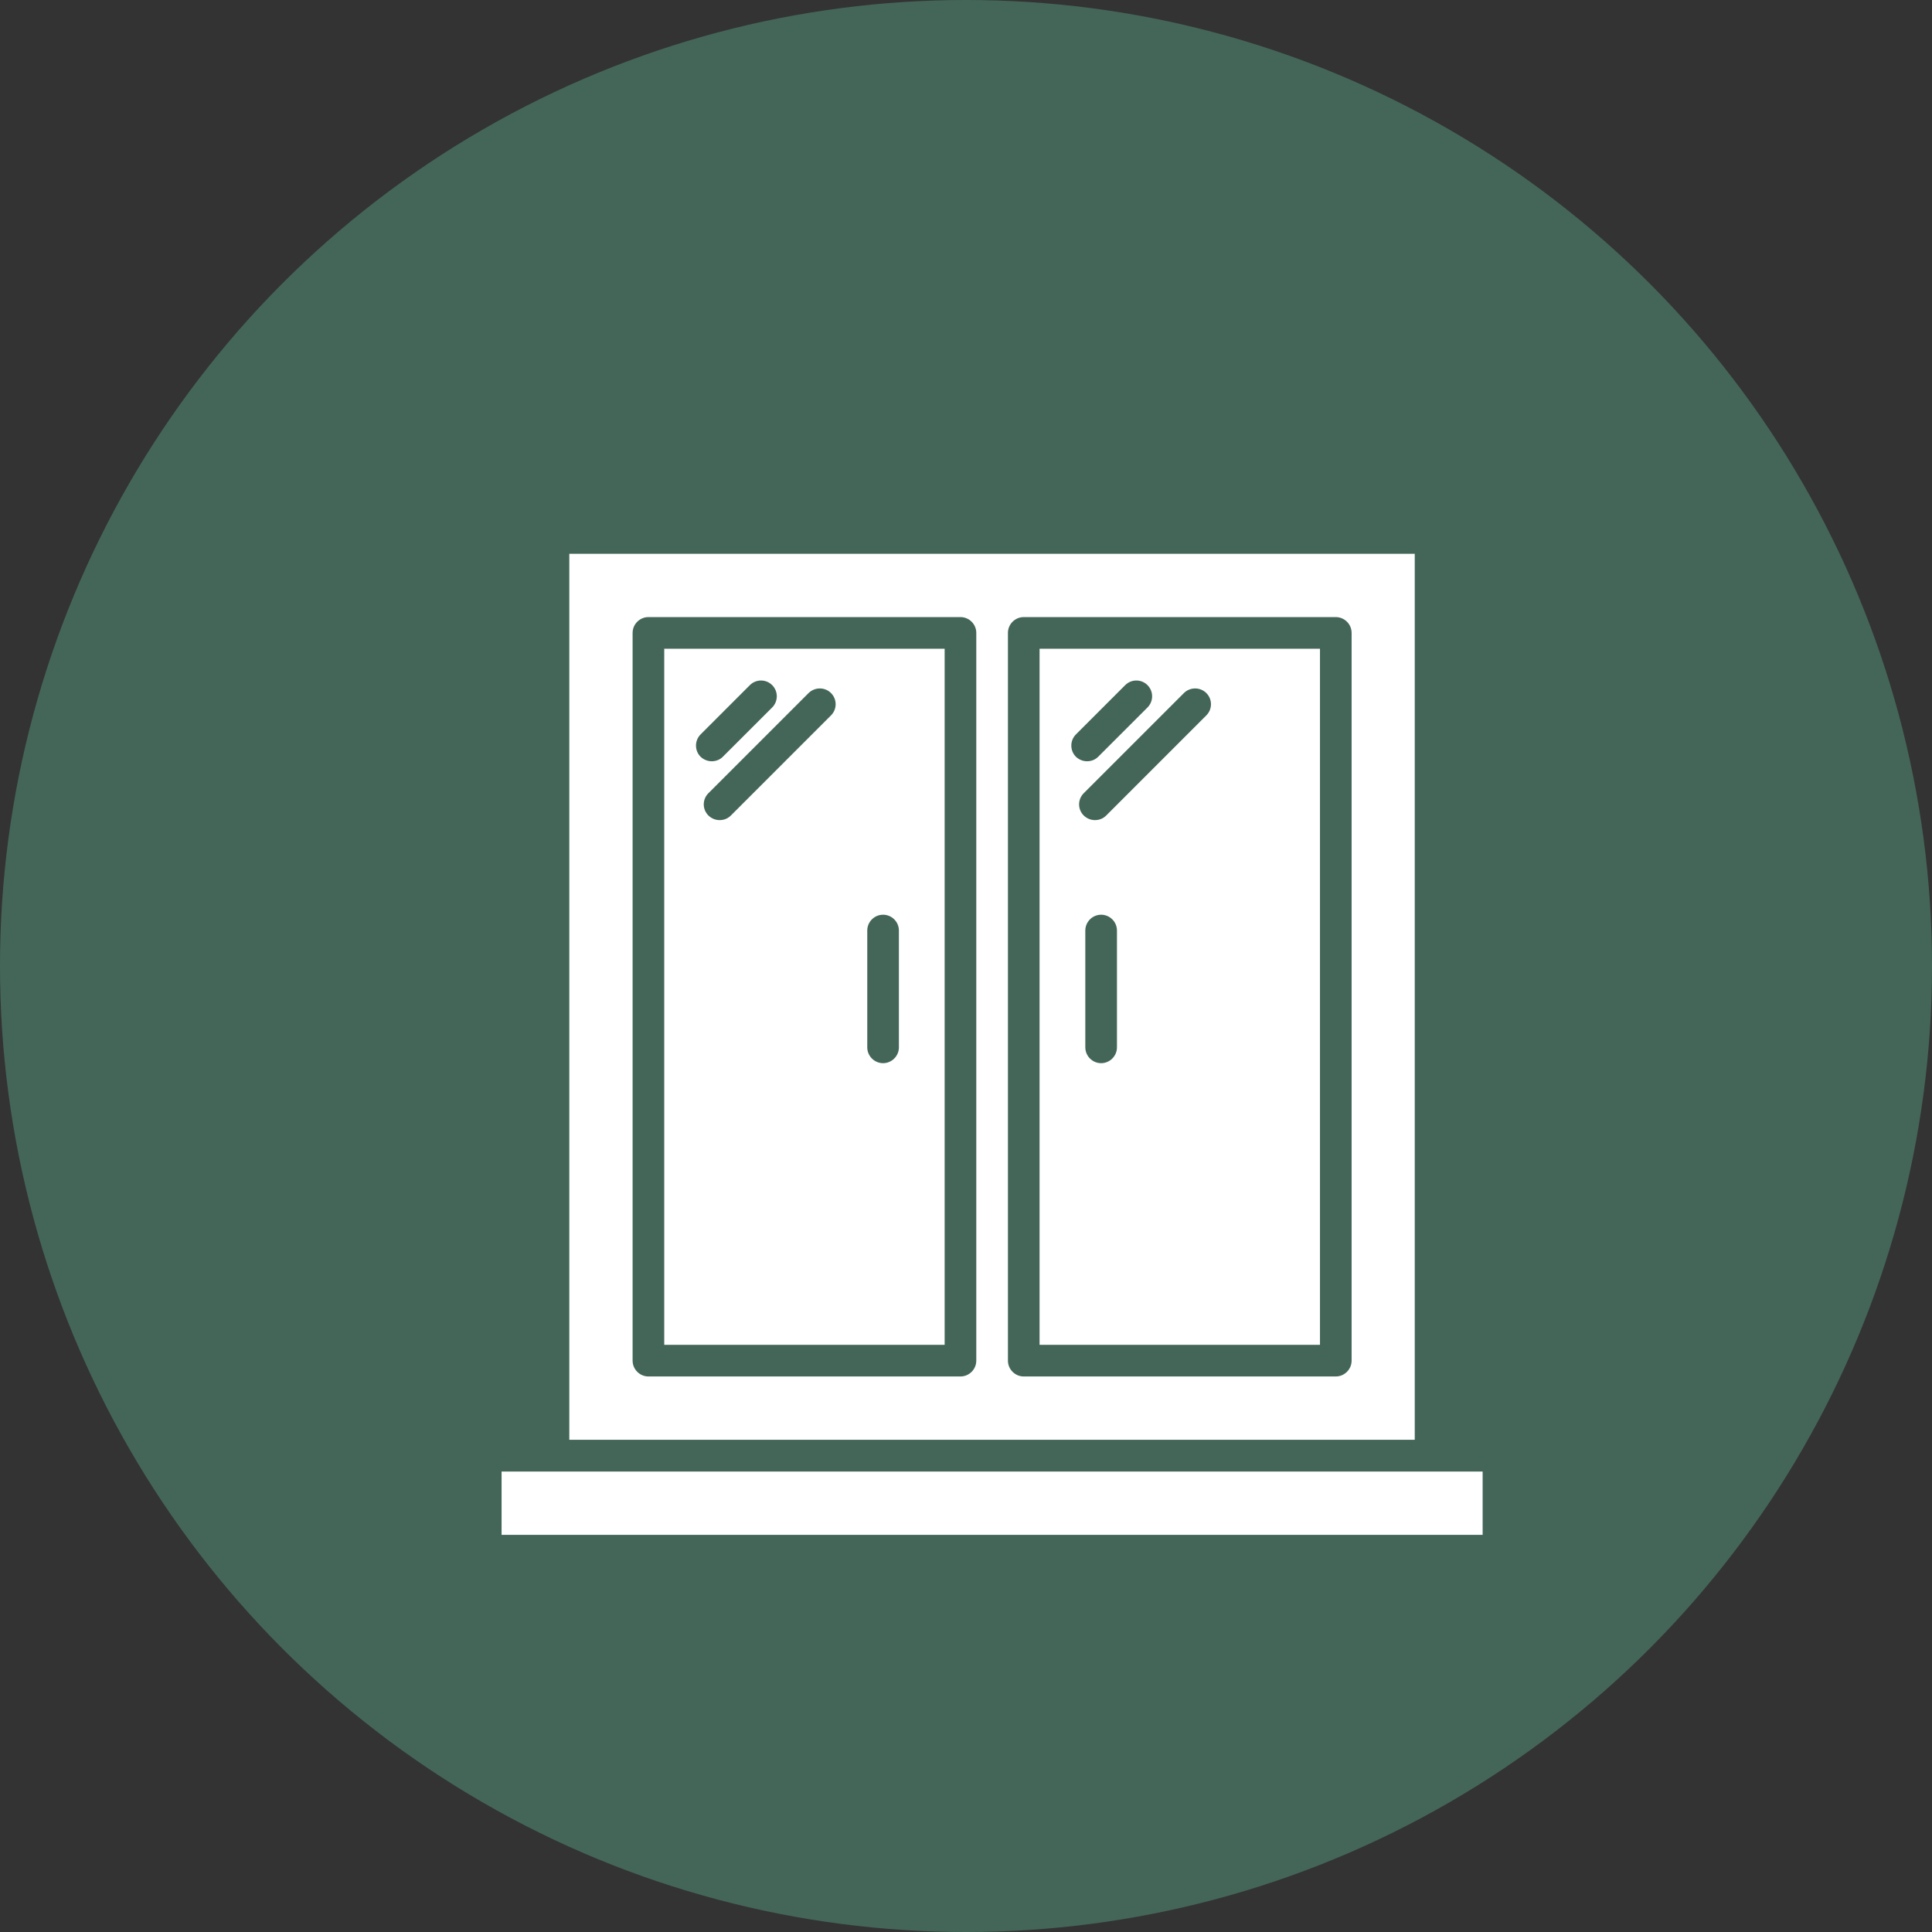 <?xml version="1.0" encoding="UTF-8"?> <svg xmlns="http://www.w3.org/2000/svg" width="37" height="37" viewBox="0 0 37 37" fill="none"><rect x="0" y="0" width="37" height="37" fill="#333333" stroke="none"/><circle cx="18.5" cy="18.5" r="18.5" fill="#446659"></circle><g clip-path="url(#clip0_394_6766)"><path d="M9.606 28.182H28.394V29.394H9.606V28.182Z" fill="white"></path><path d="M12.721 25.755H18.091V12.424H12.721V25.755ZM16.609 17.821C16.609 17.654 16.745 17.518 16.912 17.518C17.079 17.518 17.215 17.654 17.215 17.821V20.058C17.215 20.224 17.079 20.361 16.912 20.361C16.745 20.361 16.609 20.224 16.609 20.058V17.821ZM15.915 13.273C16.033 13.391 16.033 13.582 15.915 13.7L13.997 15.618C13.936 15.679 13.861 15.706 13.782 15.706C13.703 15.706 13.627 15.676 13.567 15.618C13.448 15.5 13.448 15.309 13.567 15.191L15.485 13.273C15.606 13.155 15.797 13.155 15.915 13.273ZM13.418 14.064L14.361 13.121C14.479 13.003 14.67 13.003 14.788 13.121C14.906 13.239 14.906 13.43 14.788 13.549L13.845 14.491C13.785 14.552 13.709 14.579 13.63 14.579C13.552 14.579 13.476 14.549 13.415 14.491C13.3 14.373 13.3 14.182 13.418 14.064Z" fill="white"></path><path d="M19.909 25.755H25.279V12.424H19.909V25.755ZM21.391 20.058C21.391 20.224 21.255 20.361 21.088 20.361C20.921 20.361 20.785 20.224 20.785 20.058V17.821C20.785 17.654 20.921 17.518 21.088 17.518C21.255 17.518 21.391 17.654 21.391 17.821V20.058ZM23.103 13.273C23.221 13.391 23.221 13.582 23.103 13.7L21.185 15.618C21.124 15.679 21.049 15.706 20.97 15.706C20.891 15.706 20.815 15.676 20.755 15.618C20.636 15.5 20.636 15.309 20.755 15.191L22.673 13.273C22.791 13.155 22.985 13.155 23.103 13.273ZM20.606 14.064L21.549 13.121C21.667 13.003 21.858 13.003 21.976 13.121C22.094 13.239 22.094 13.43 21.976 13.549L21.033 14.491C20.973 14.552 20.897 14.579 20.818 14.579C20.739 14.579 20.664 14.549 20.603 14.491C20.488 14.373 20.488 14.182 20.606 14.064Z" fill="white"></path><path d="M10.903 10.606V27.573H27.094V10.606H10.903ZM18.697 26.058C18.697 26.224 18.561 26.361 18.394 26.361H12.418C12.252 26.361 12.115 26.224 12.115 26.058V12.121C12.115 11.954 12.252 11.818 12.418 11.818H18.394C18.561 11.818 18.697 11.954 18.697 12.121V26.058ZM25.885 26.058C25.885 26.224 25.748 26.361 25.582 26.361H19.606C19.439 26.361 19.303 26.224 19.303 26.058V12.121C19.303 11.954 19.439 11.818 19.606 11.818H25.582C25.748 11.818 25.885 11.954 25.885 12.121V26.058Z" fill="white"></path></g><defs><clipPath id="clip0_394_6766"><rect width="20" height="20" fill="white" transform="translate(9 10)"></rect></clipPath></defs></svg> 